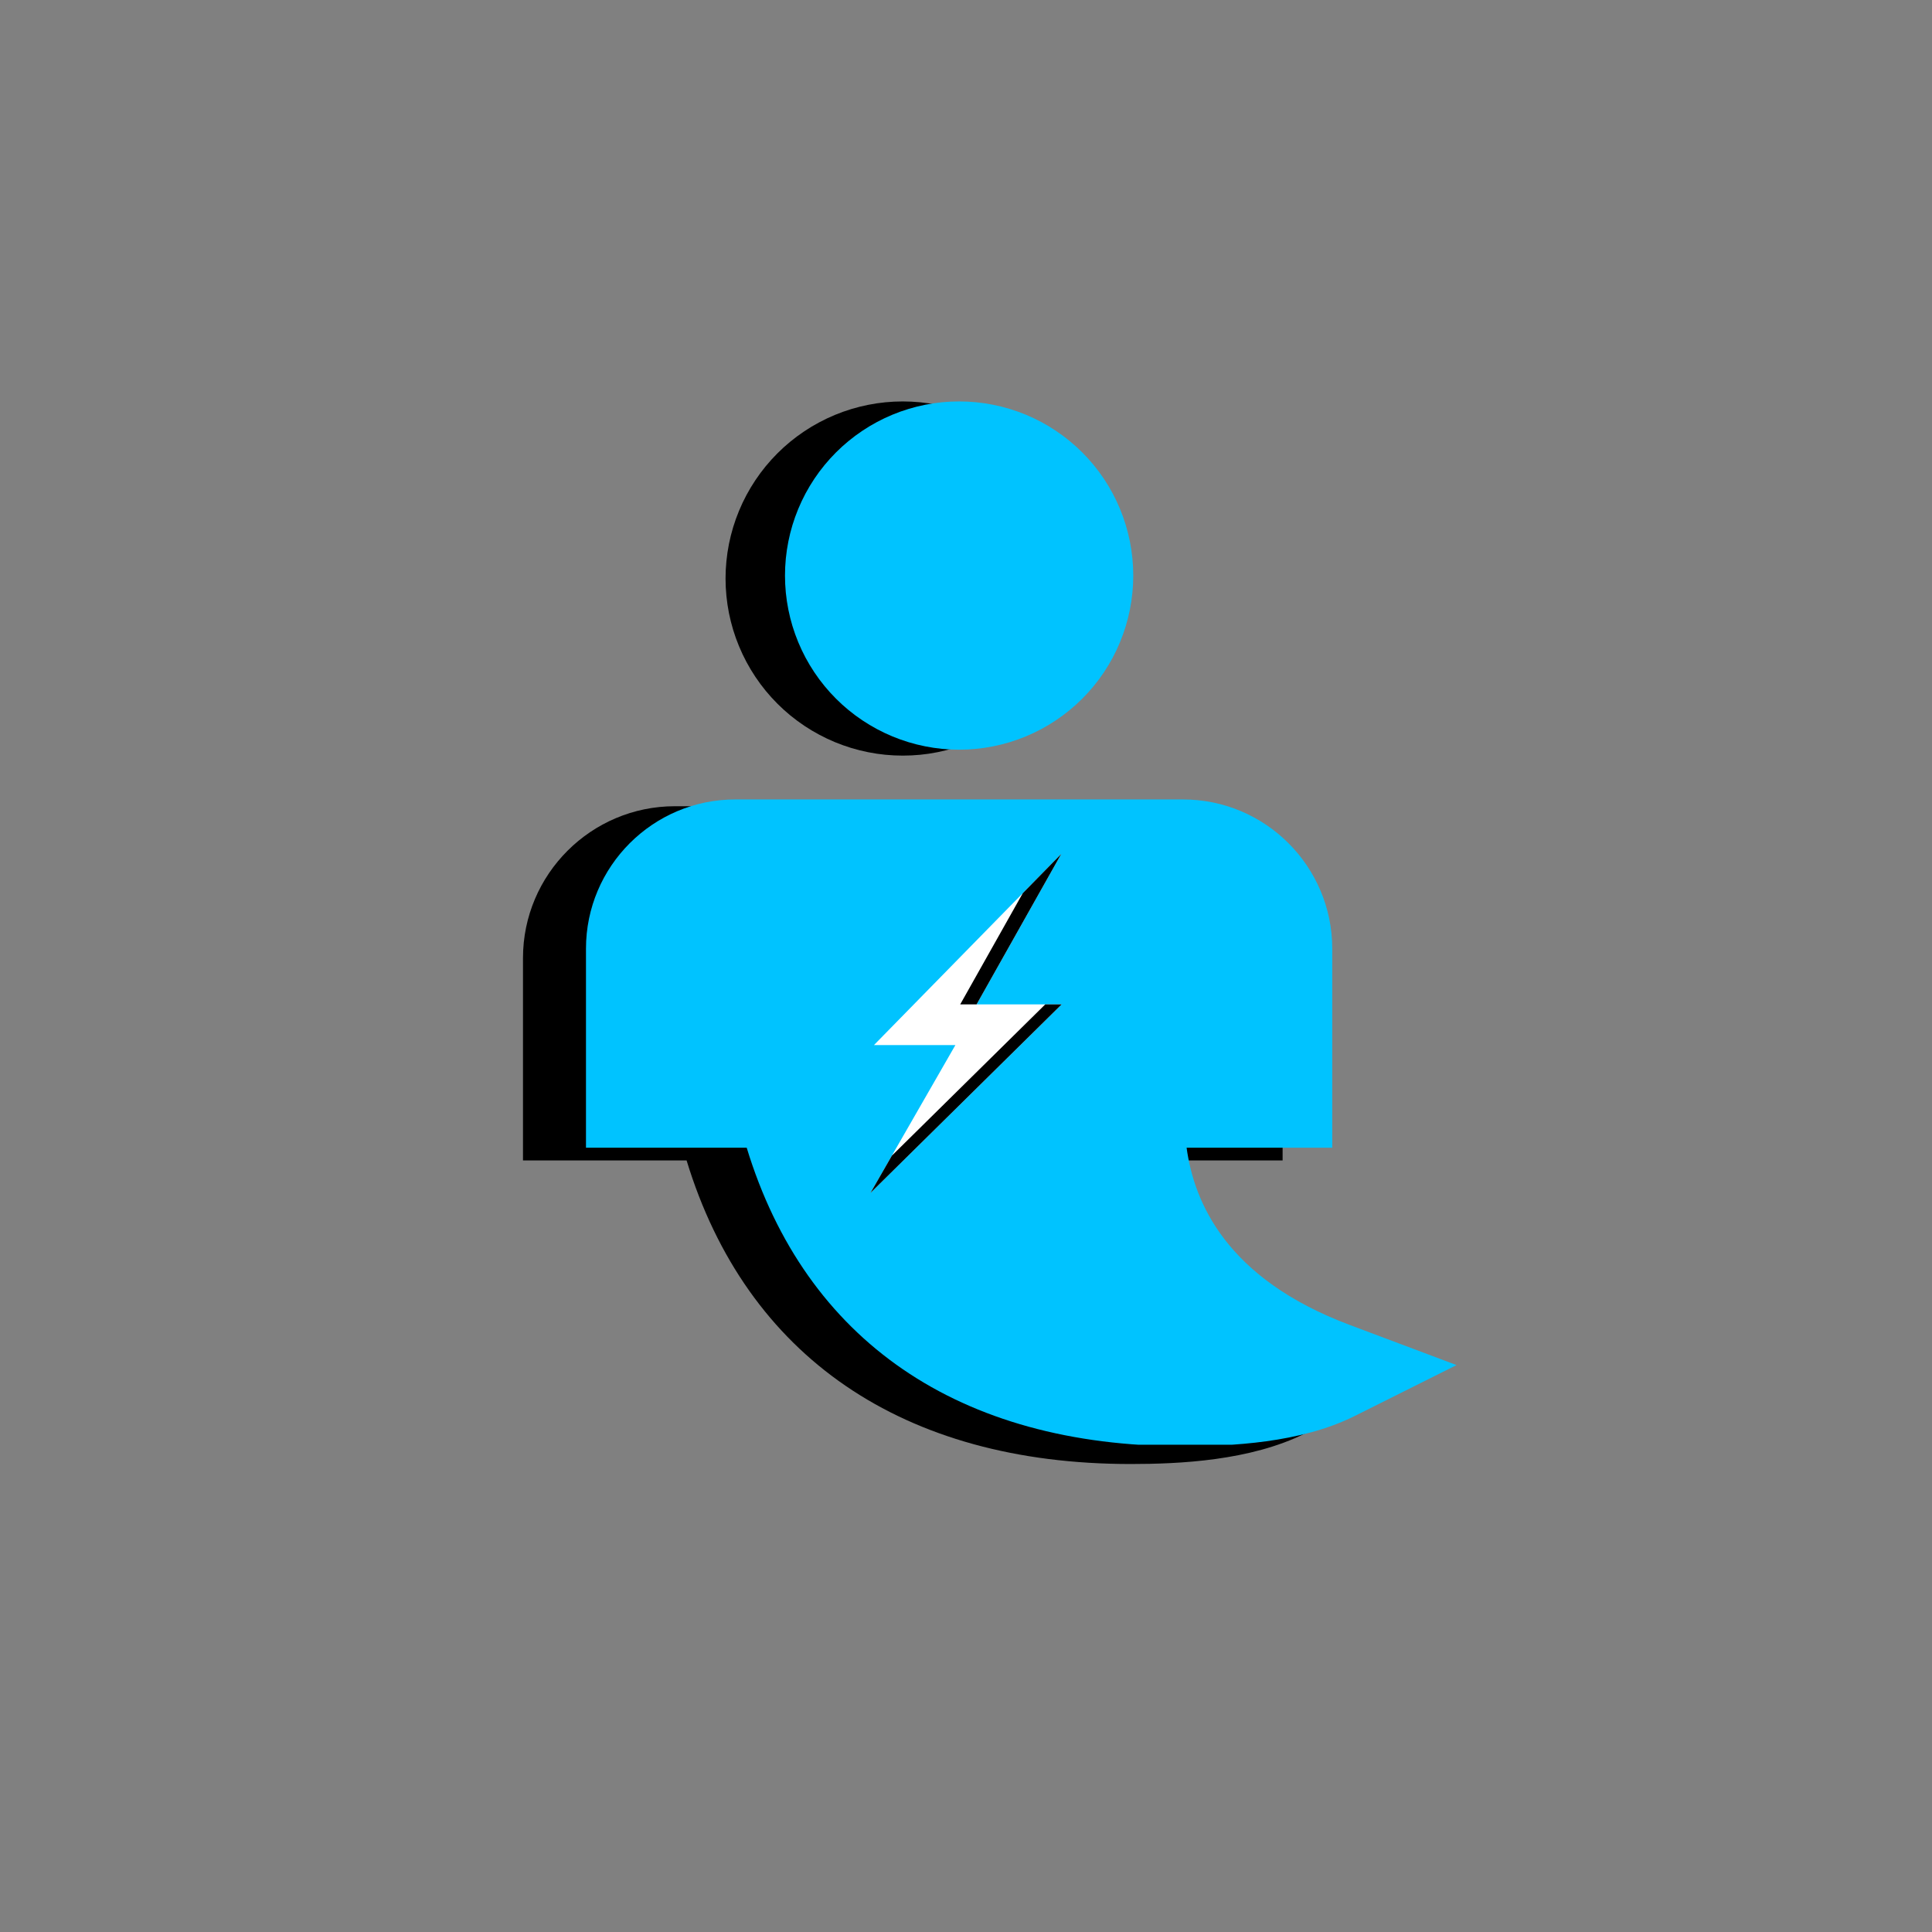 <svg xmlns="http://www.w3.org/2000/svg" xmlns:xlink="http://www.w3.org/1999/xlink" width="500" zoomAndPan="magnify" viewBox="0 0 375 375" height="500" preserveAspectRatio="xMidYMid meet" version="1.0"><rect x="0" y="0" width="375" height="375" fill="#808080" stroke="none"/><defs><clipPath id="79ab9f371f"><path d="M 101 77.918 L 274 77.918 L 274 284.168 L 101 284.168 Z M 101 77.918 " clip-rule="nonzero"/></clipPath><clipPath id="cafc818f95"><path d="M 113 77.918 L 283 77.918 L 283 280.418 L 113 280.418 Z M 113 77.918 " clip-rule="nonzero"/></clipPath><clipPath id="746d832ccd"><path d="M 168.906 165.738 L 206.406 165.738 L 206.406 231.738 L 168.906 231.738 Z M 168.906 165.738 " clip-rule="nonzero"/></clipPath></defs><g clip-path="url(#79ab9f371f)"><path fill="#000000" d="M 175.234 77.918 C 174.105 77.918 172.98 77.973 171.859 78.082 C 170.738 78.191 169.625 78.355 168.52 78.578 C 167.414 78.797 166.324 79.07 165.246 79.395 C 164.168 79.723 163.109 80.102 162.066 80.531 C 161.027 80.965 160.008 81.445 159.016 81.977 C 158.02 82.504 157.055 83.082 156.117 83.711 C 155.184 84.336 154.277 85.004 153.406 85.719 C 152.535 86.434 151.703 87.188 150.906 87.984 C 150.109 88.781 149.352 89.613 148.637 90.484 C 147.922 91.355 147.254 92.258 146.629 93.191 C 146 94.129 145.422 95.094 144.891 96.086 C 144.359 97.078 143.879 98.098 143.449 99.137 C 143.016 100.176 142.637 101.234 142.309 102.312 C 141.984 103.391 141.711 104.48 141.488 105.586 C 141.27 106.688 141.105 107.801 140.996 108.922 C 140.883 110.043 140.828 111.164 140.828 112.293 C 140.828 113.418 140.883 114.539 140.996 115.66 C 141.105 116.781 141.27 117.895 141.488 118.996 C 141.711 120.102 141.984 121.191 142.309 122.27 C 142.637 123.348 143.016 124.406 143.449 125.445 C 143.879 126.484 144.359 127.504 144.891 128.496 C 145.422 129.488 146 130.453 146.629 131.391 C 147.254 132.324 147.922 133.227 148.637 134.098 C 149.352 134.969 150.109 135.801 150.906 136.598 C 151.703 137.395 152.535 138.148 153.406 138.863 C 154.277 139.578 155.184 140.246 156.117 140.871 C 157.055 141.5 158.02 142.078 159.016 142.605 C 160.008 143.137 161.027 143.617 162.066 144.051 C 163.109 144.48 164.168 144.859 165.246 145.188 C 166.324 145.512 167.414 145.785 168.52 146.004 C 169.625 146.227 170.738 146.391 171.859 146.5 C 172.98 146.609 174.105 146.664 175.234 146.664 C 176.359 146.664 177.484 146.609 178.605 146.5 C 179.727 146.391 180.84 146.227 181.945 146.004 C 183.051 145.785 184.141 145.512 185.219 145.188 C 186.297 144.859 187.359 144.48 188.398 144.051 C 189.441 143.617 190.457 143.137 191.449 142.605 C 192.445 142.078 193.41 141.5 194.348 140.871 C 195.285 140.246 196.188 139.578 197.059 138.863 C 197.93 138.148 198.762 137.395 199.559 136.598 C 200.355 135.801 201.113 134.969 201.828 134.098 C 202.543 133.227 203.211 132.324 203.84 131.391 C 204.465 130.453 205.043 129.488 205.574 128.496 C 206.105 127.504 206.586 126.484 207.02 125.445 C 207.449 124.406 207.828 123.348 208.156 122.27 C 208.48 121.191 208.754 120.102 208.977 118.996 C 209.195 117.895 209.359 116.781 209.473 115.66 C 209.582 114.539 209.637 113.418 209.637 112.293 C 209.637 111.164 209.582 110.043 209.473 108.922 C 209.359 107.801 209.195 106.688 208.977 105.586 C 208.754 104.48 208.48 103.391 208.156 102.312 C 207.828 101.234 207.449 100.176 207.02 99.137 C 206.586 98.098 206.105 97.078 205.574 96.086 C 205.043 95.094 204.465 94.129 203.84 93.191 C 203.211 92.258 202.543 91.355 201.828 90.484 C 201.113 89.613 200.355 88.781 199.559 87.984 C 198.762 87.188 197.93 86.434 197.059 85.719 C 196.188 85.004 195.285 84.336 194.348 83.711 C 193.41 83.082 192.445 82.504 191.449 81.977 C 190.457 81.445 189.441 80.965 188.398 80.531 C 187.359 80.102 186.297 79.723 185.219 79.395 C 184.141 79.07 183.051 78.797 181.945 78.578 C 180.84 78.355 179.727 78.191 178.605 78.082 C 177.484 77.973 176.359 77.918 175.234 77.918 Z M 131 156.488 C 114.742 156.488 101.512 169.707 101.512 185.953 L 101.512 225.238 L 133.266 225.238 C 144.883 263.316 175.203 284.164 219.465 284.164 C 228.902 284.164 242.676 283.543 253.352 278.219 L 273.508 268.148 L 252.41 260.227 C 227.867 251.035 221.633 235.855 220.176 225.238 L 248.953 225.238 L 248.953 185.953 C 248.953 169.707 235.723 156.488 219.465 156.488 Z M 131 156.488 " fill-opacity="1" fill-rule="nonzero"/></g><g clip-path="url(#cafc818f95)"><path fill="#00c3ff" d="M 186.164 77.918 C 185.059 77.918 183.953 77.969 182.852 78.078 C 181.75 78.188 180.656 78.348 179.57 78.566 C 178.484 78.781 177.414 79.051 176.355 79.371 C 175.293 79.691 174.254 80.066 173.23 80.488 C 172.207 80.914 171.207 81.387 170.234 81.906 C 169.258 82.43 168.309 82.996 167.387 83.613 C 166.469 84.227 165.578 84.887 164.723 85.59 C 163.867 86.289 163.047 87.031 162.266 87.816 C 161.484 88.598 160.742 89.418 160.039 90.273 C 159.336 91.129 158.676 92.016 158.062 92.938 C 157.449 93.859 156.879 94.805 156.355 95.781 C 155.836 96.758 155.363 97.758 154.938 98.781 C 154.516 99.805 154.145 100.844 153.82 101.902 C 153.5 102.961 153.23 104.035 153.016 105.121 C 152.801 106.207 152.637 107.301 152.527 108.402 C 152.422 109.504 152.367 110.609 152.367 111.715 C 152.367 112.82 152.422 113.926 152.527 115.027 C 152.637 116.129 152.801 117.223 153.016 118.309 C 153.23 119.395 153.5 120.469 153.82 121.527 C 154.145 122.586 154.516 123.625 154.938 124.648 C 155.363 125.672 155.836 126.672 156.355 127.648 C 156.879 128.625 157.449 129.57 158.062 130.492 C 158.676 131.414 159.336 132.301 160.039 133.156 C 160.742 134.012 161.484 134.832 162.266 135.613 C 163.047 136.398 163.867 137.141 164.723 137.84 C 165.578 138.543 166.469 139.203 167.387 139.816 C 168.309 140.434 169.258 141 170.234 141.523 C 171.207 142.043 172.207 142.516 173.23 142.941 C 174.254 143.363 175.293 143.738 176.355 144.059 C 177.414 144.379 178.484 144.648 179.57 144.863 C 180.656 145.082 181.75 145.242 182.852 145.352 C 183.953 145.461 185.059 145.512 186.164 145.512 C 187.273 145.512 188.375 145.461 189.477 145.352 C 190.578 145.242 191.672 145.082 192.758 144.863 C 193.844 144.648 194.918 144.379 195.977 144.059 C 197.035 143.738 198.078 143.363 199.098 142.941 C 200.121 142.516 201.121 142.043 202.098 141.523 C 203.074 141 204.023 140.434 204.941 139.816 C 205.863 139.203 206.75 138.543 207.605 137.84 C 208.461 137.141 209.281 136.398 210.066 135.613 C 210.848 134.832 211.59 134.012 212.293 133.156 C 212.996 132.301 213.652 131.414 214.27 130.492 C 214.883 129.57 215.453 128.625 215.973 127.648 C 216.496 126.672 216.969 125.672 217.391 124.648 C 217.816 123.625 218.188 122.586 218.508 121.527 C 218.828 120.469 219.098 119.395 219.316 118.309 C 219.531 117.223 219.691 116.129 219.801 115.027 C 219.91 113.926 219.965 112.82 219.965 111.715 C 219.965 110.609 219.91 109.504 219.801 108.402 C 219.691 107.301 219.531 106.207 219.316 105.121 C 219.098 104.035 218.828 102.961 218.508 101.902 C 218.188 100.844 217.816 99.805 217.391 98.781 C 216.969 97.758 216.496 96.758 215.973 95.781 C 215.453 94.805 214.883 93.859 214.27 92.938 C 213.652 92.016 212.996 91.129 212.293 90.273 C 211.59 89.418 210.848 88.598 210.066 87.816 C 209.281 87.031 208.461 86.289 207.605 85.59 C 206.75 84.887 205.863 84.227 204.941 83.613 C 204.023 82.996 203.074 82.43 202.098 81.906 C 201.121 81.387 200.121 80.914 199.098 80.488 C 198.078 80.066 197.035 79.691 195.977 79.371 C 194.918 79.051 193.844 78.781 192.758 78.566 C 191.672 78.348 190.578 78.188 189.477 78.078 C 188.375 77.969 187.273 77.918 186.164 77.918 Z M 142.711 155.172 C 126.738 155.172 113.738 168.168 113.738 184.141 L 113.738 222.77 L 144.934 222.77 C 156.348 260.207 186.137 280.707 229.621 280.707 C 238.891 280.707 252.422 280.098 262.91 274.863 L 282.715 264.961 L 261.984 257.172 C 237.875 248.133 231.746 233.207 230.32 222.77 L 258.59 222.77 L 258.59 184.141 C 258.59 168.168 245.594 155.172 229.621 155.172 Z M 142.711 155.172 " fill-opacity="1" fill-rule="nonzero"/></g><g clip-path="url(#746d832ccd)"><path fill="#ffffff" d="M 205.996 165.738 L 169.637 202.848 L 185.441 202.848 L 168.953 231.551 L 206.059 194.953 L 189.555 194.953 L 205.996 165.738 " fill-opacity="1" fill-rule="nonzero"/><path fill="#000000" d="M 202.879 194.953 L 173.109 224.316 L 168.953 231.551 L 206.059 194.953 Z M 205.996 165.738 L 198.523 173.363 L 186.375 194.953 L 189.555 194.953 L 205.996 165.738 " fill-opacity="1" fill-rule="nonzero"/></g></svg>